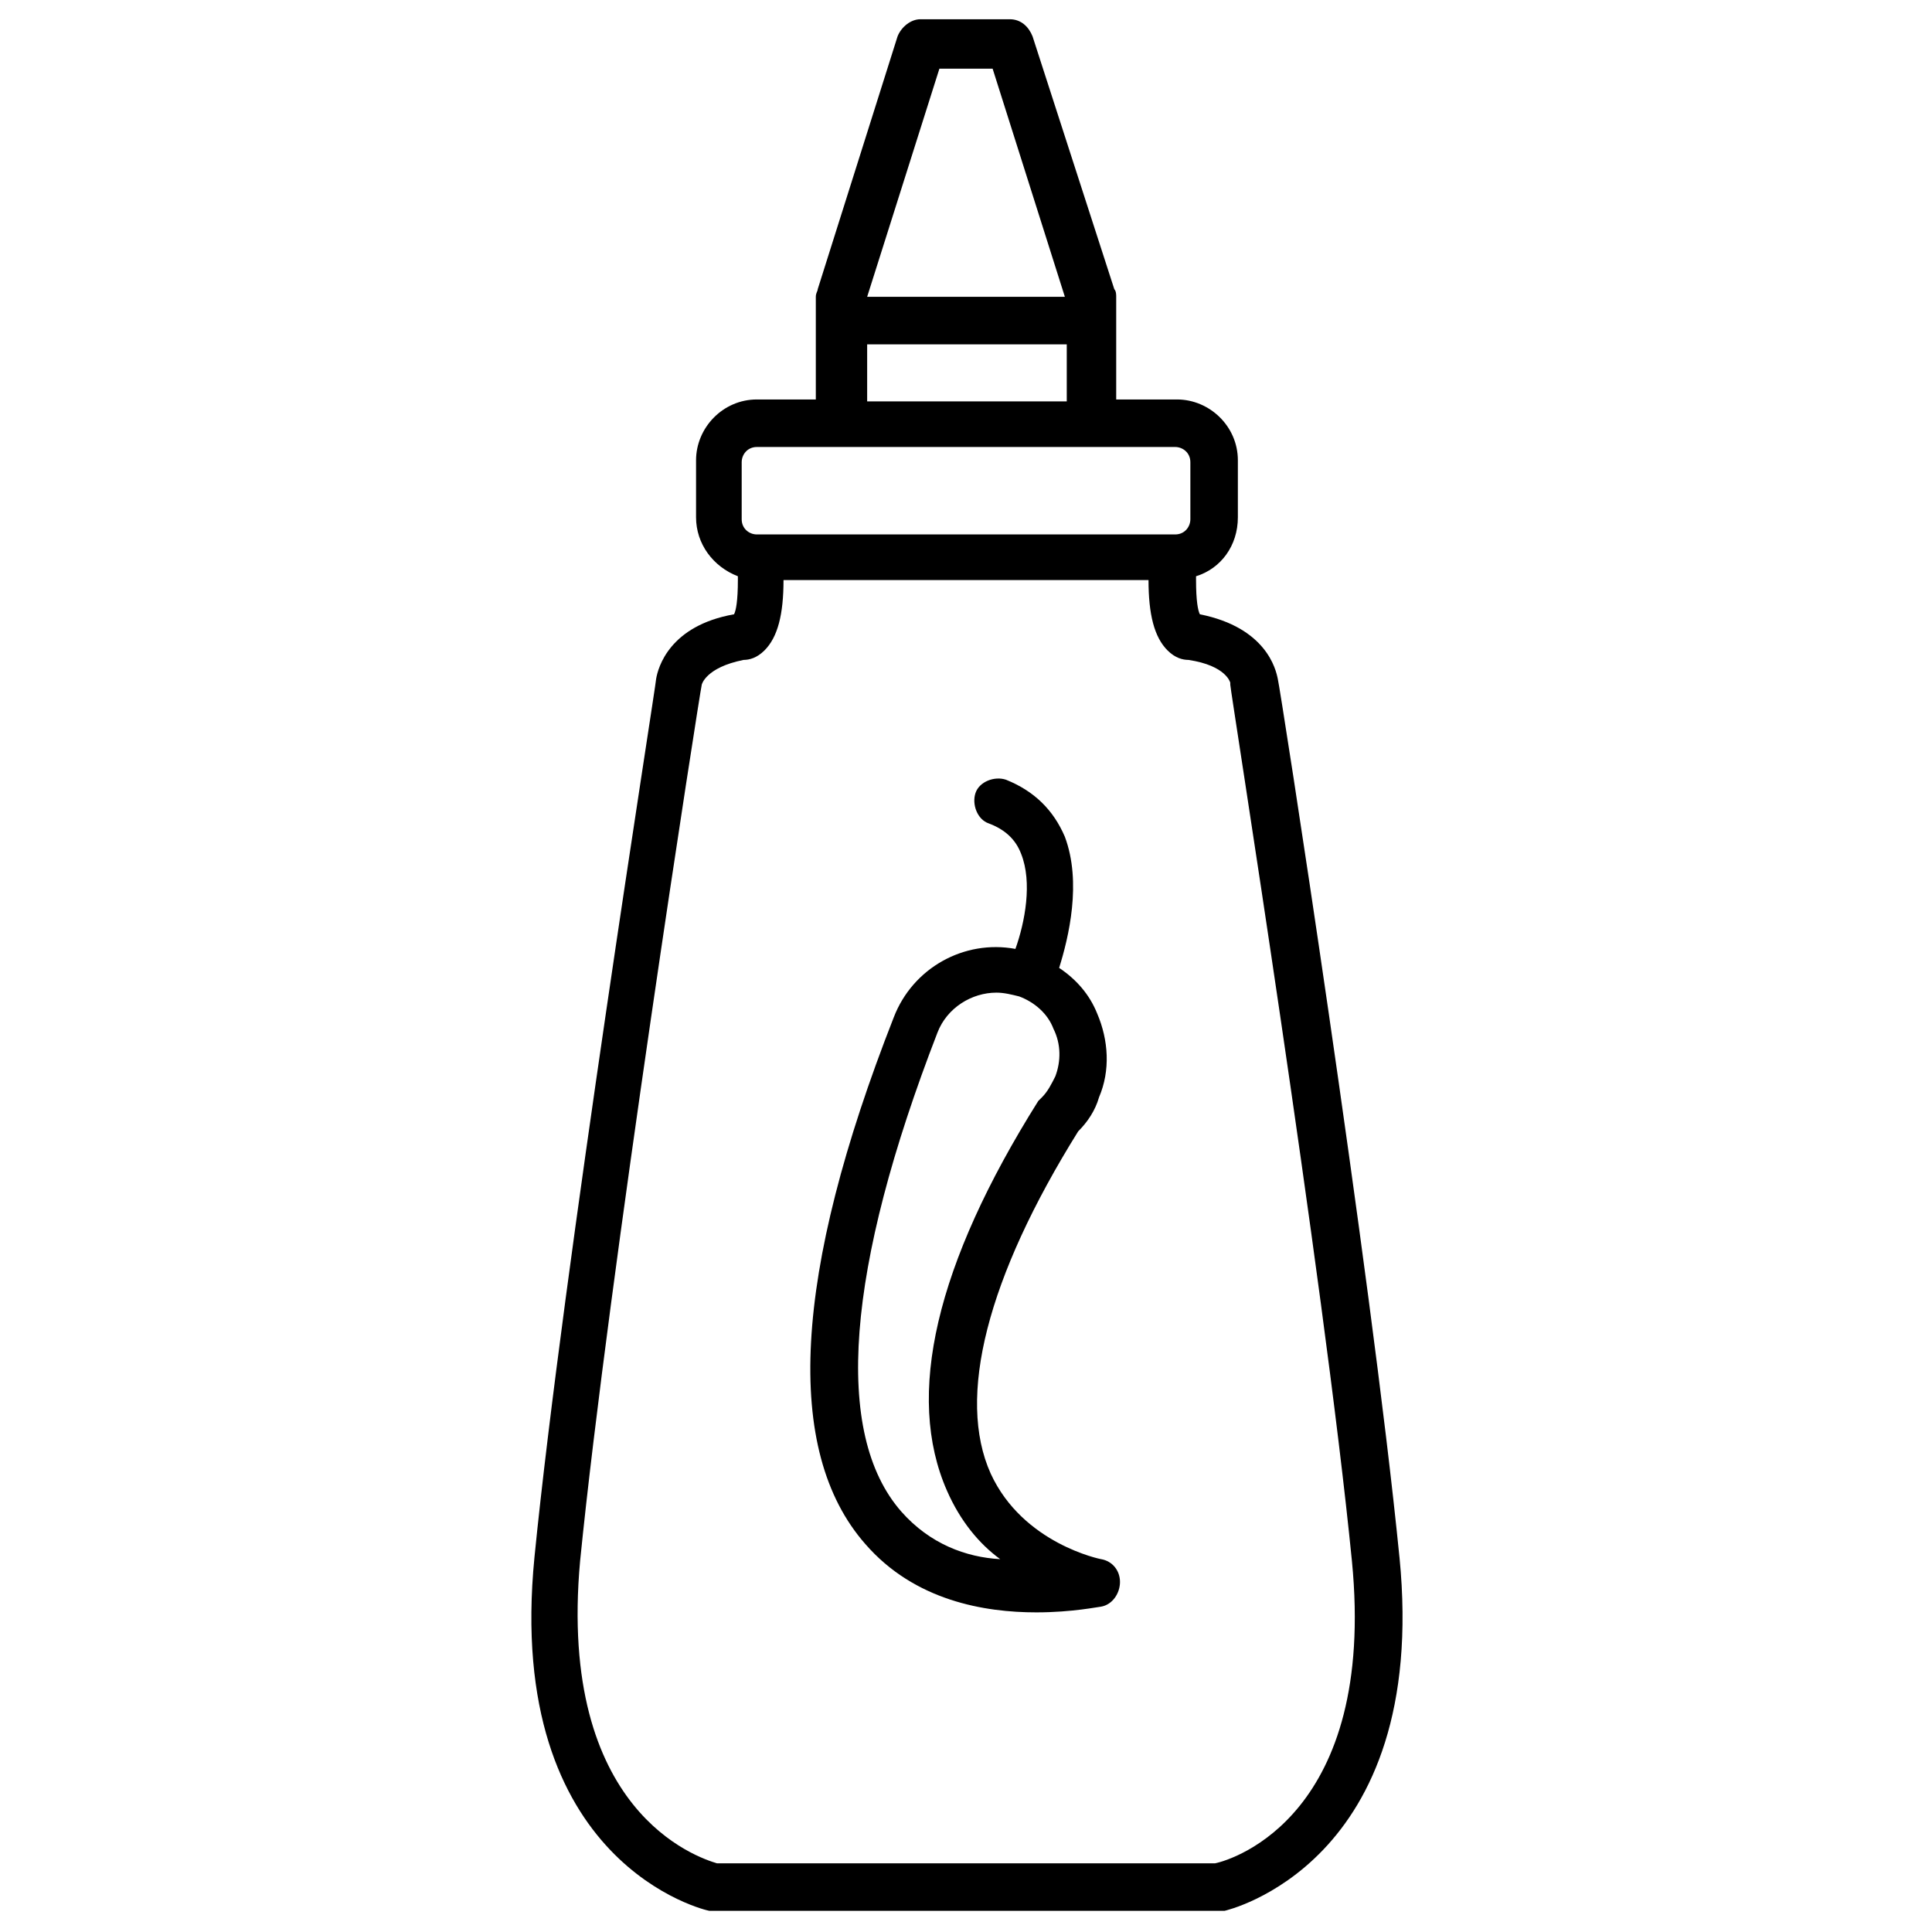 <?xml version="1.0" encoding="UTF-8"?>
<!-- Uploaded to: SVG Repo, www.svgrepo.com, Generator: SVG Repo Mixer Tools -->
<svg fill="#000000" width="800px" height="800px" version="1.1" viewBox="144 144 512 512" xmlns="http://www.w3.org/2000/svg">
 <g>
  <path d="m514.87 556.68c-7.559-76.074-31.738-231.25-32.242-232.76-0.504-2.519-3.023-13.602-20.656-17.129-0.504-1.008-1.008-3.527-1.008-9.07v-1.008c6.551-2.016 11.082-8.062 11.082-15.617v-15.113c0-9.07-7.559-16.121-16.121-16.121h-16.121v-27.207c0-0.504 0-1.512-0.504-2.016l-21.664-67.004c-1.008-2.519-3.023-4.535-6.047-4.535h-23.68c-2.519 0-5.039 2.016-6.047 4.535l-21.16 67.008c0 0.504-0.504 1.008-0.504 2.016v27.207l-15.617-0.004c-9.07 0-16.121 7.559-16.121 16.121v15.113c0 7.055 4.535 13.098 11.082 15.617v1.008c0 5.543-0.504 8.062-1.008 9.07-17.129 3.023-20.152 14.105-20.656 17.129 0 1.512-24.688 156.68-32.242 232.76-8.062 81.617 45.848 93.707 46.352 93.707h1.512 133.51 1.512s54.414-12.09 46.352-93.707zm-121.92-394.48h14.105l19.145 60.457h-52.395zm-19.145 73.055h52.898v15.113h-52.898zm-33.25 31.234c0-2.016 1.512-4.031 4.031-4.031h110.84c2.016 0 4.031 1.512 4.031 4.031v15.113c0 2.016-1.512 4.031-4.031 4.031h-110.84c-2.016 0-4.031-1.512-4.031-4.031zm125.45 371.31h-132c-5.039-1.512-42.32-13.602-36.273-80.105 7.559-75.57 31.738-230.24 32.242-232.26 0 0 1.008-4.535 11.082-6.551 1.512 0 3.527-0.504 5.543-2.519 3.527-3.527 5.039-9.574 5.039-18.641h96.73c0 9.07 1.512 15.113 5.039 18.641 2.016 2.016 4.031 2.519 5.543 2.519 10.078 1.512 11.082 6.047 11.082 6.047v0.504c0 1.512 24.688 156.18 32.242 232.26 6.551 67.008-31.234 79.098-36.273 80.105z"/>
  <path d="m435.77 557.19s-20.656-4.031-29.223-22.672c-9.07-20.152-1.008-51.891 23.176-90.688 2.519-2.519 4.535-5.543 5.543-9.07 3.023-7.055 2.519-15.113-0.504-22.168-2.016-5.039-5.543-9.07-10.078-12.09 2.519-8.062 6.047-22.672 1.512-34.762-3.023-7.055-8.062-12.09-15.617-15.113-3.023-1.008-7.055 0.504-8.062 3.527-1.008 3.023 0.504 7.055 3.527 8.062 4.031 1.512 7.055 4.031 8.566 8.062 3.023 7.559 1.008 18.137-1.512 25.191-13.602-2.519-27.207 5.039-32.242 18.137-26.703 68.016-29.223 114.87-7.559 139.55 13.098 15.113 31.738 18.137 45.344 18.137 9.574 0 16.625-1.512 17.129-1.512 3.023-0.504 5.039-3.527 5.039-6.551s-2.016-5.543-5.039-6.047zm-52.902-12.594c-18.137-20.656-14.609-64.488 9.574-126.96 2.519-6.551 9.07-10.578 15.617-10.578 2.016 0 4.031 0.504 6.047 1.008 4.031 1.512 7.559 4.535 9.07 8.566 2.016 4.031 2.016 8.566 0.504 12.594-1.008 2.016-2.016 4.031-3.527 5.543l-1.008 1.008c-27.207 43.328-35.266 78.09-24.184 103.28 3.527 8.062 8.566 14.105 14.105 18.137-9.066-0.508-18.641-4.035-26.199-12.598z"/>
 </g>
</svg>